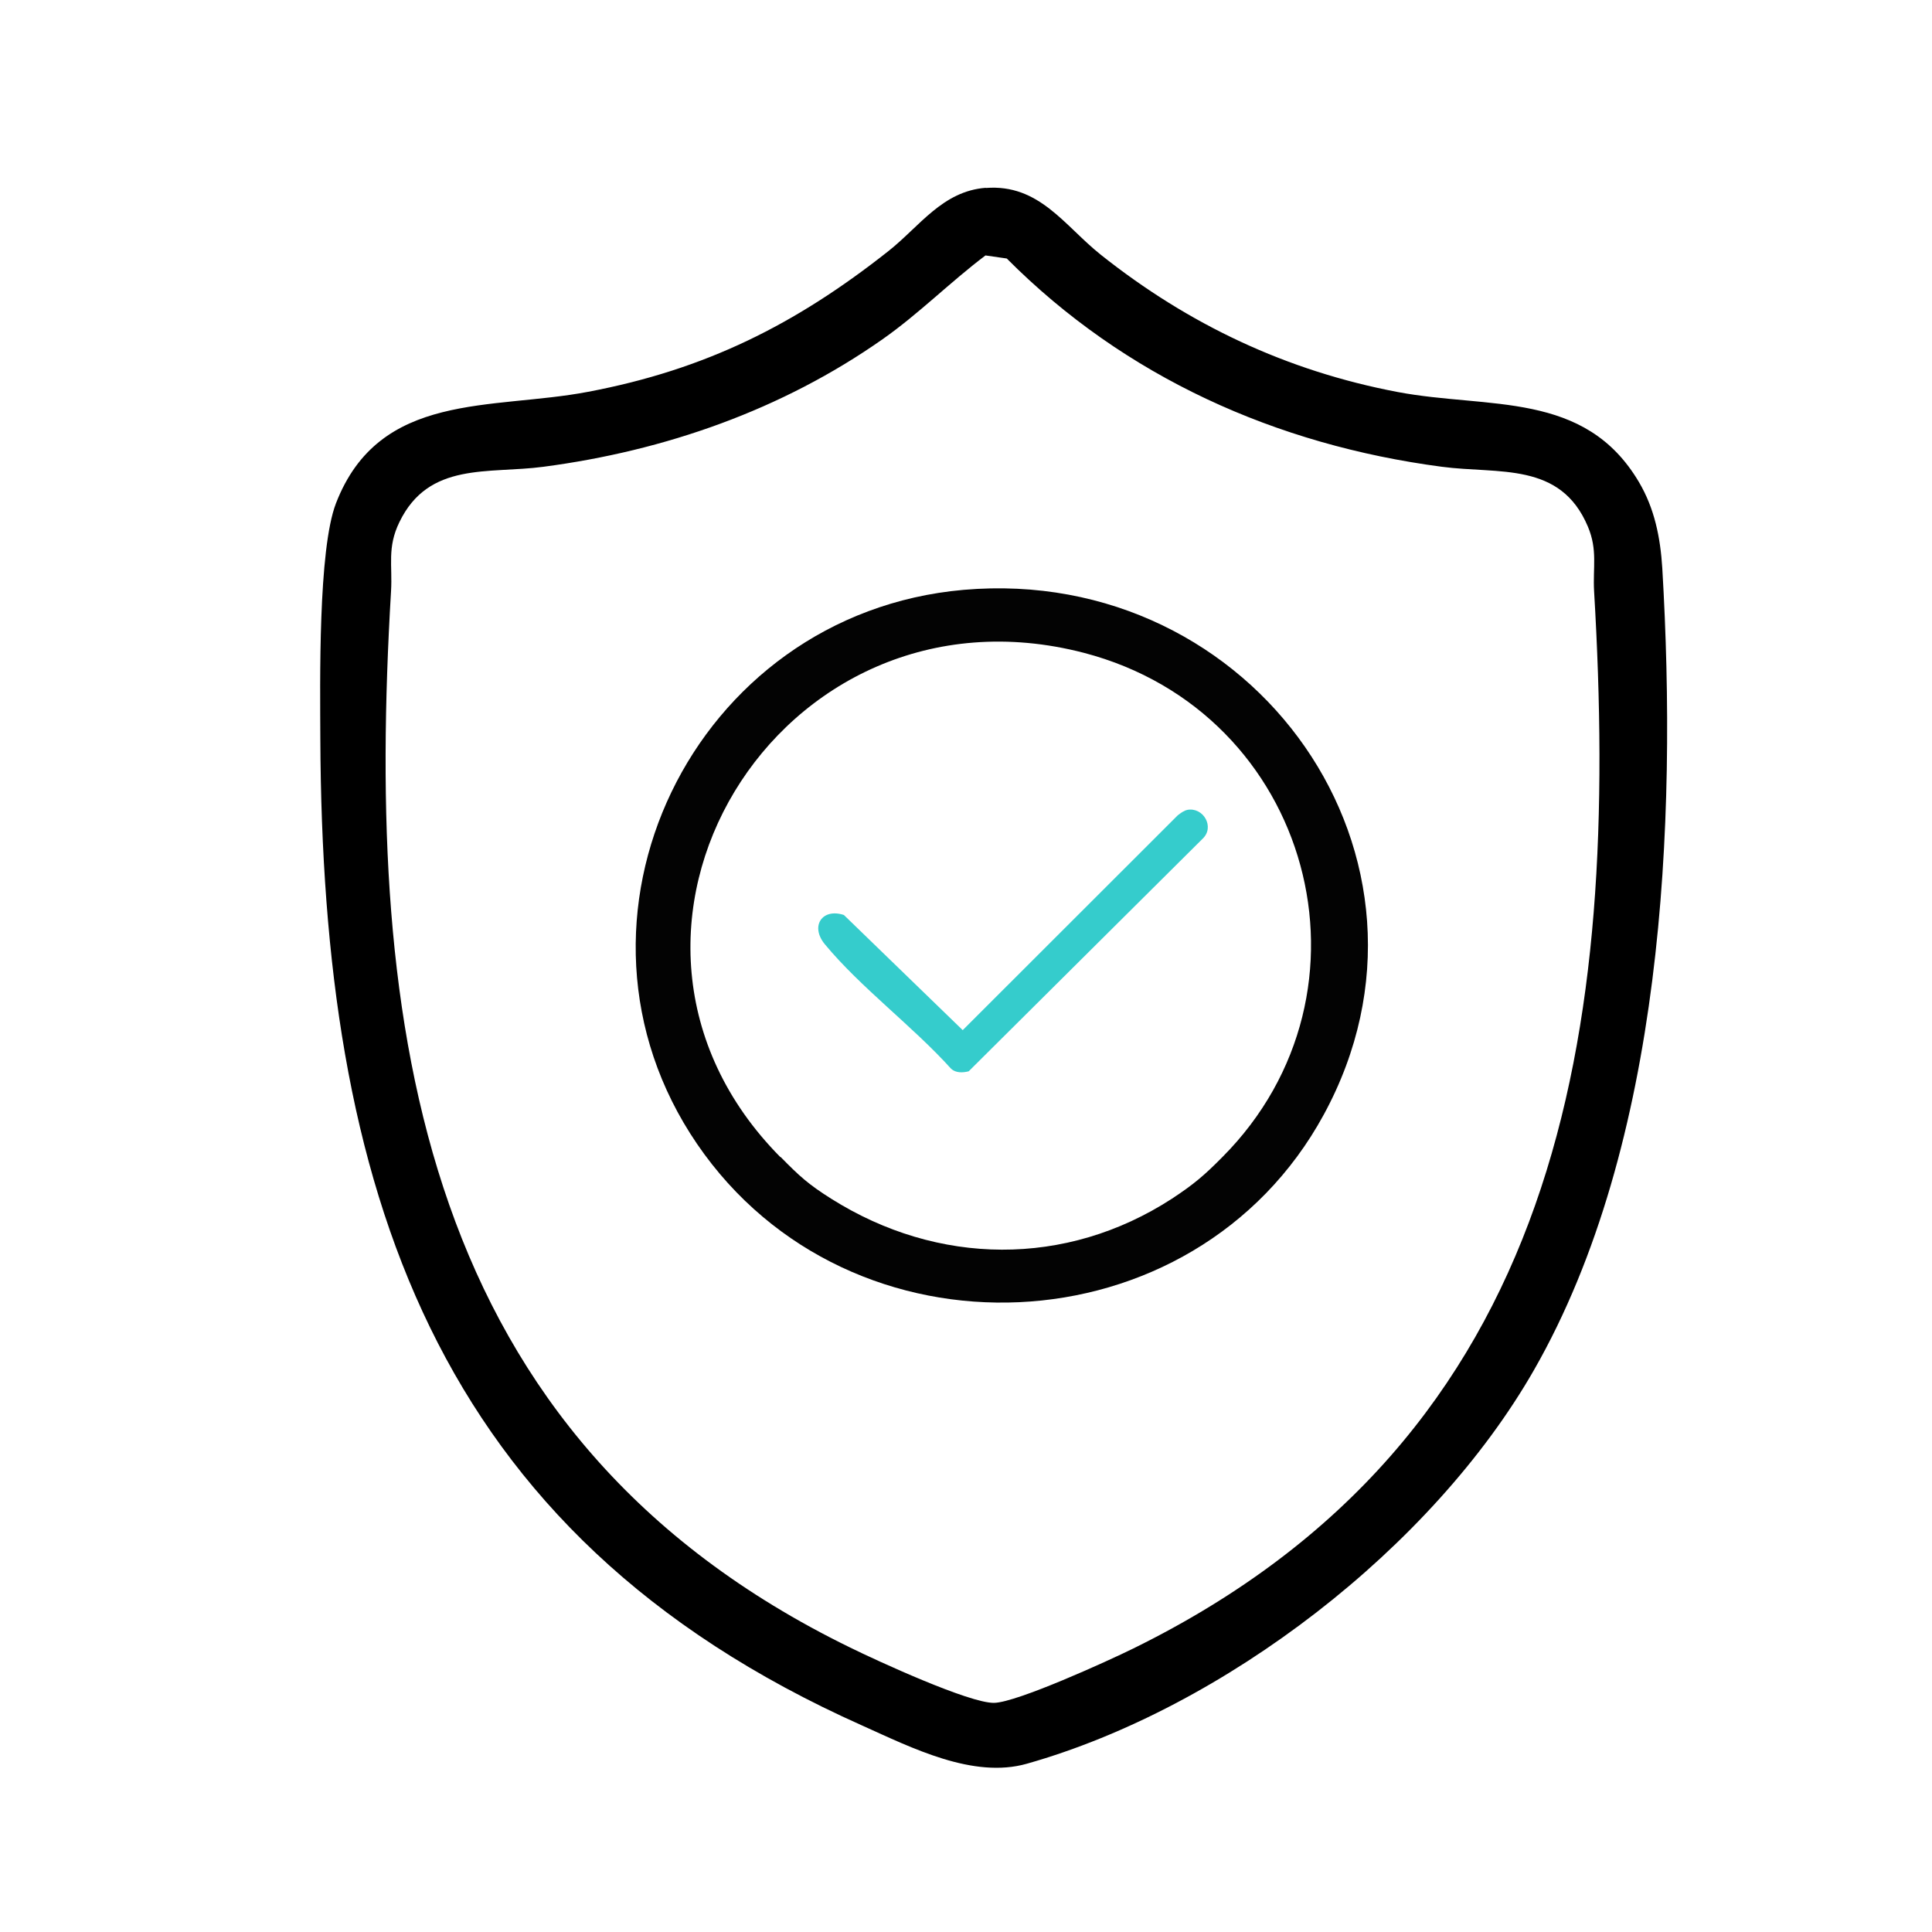 <svg viewBox="0 0 100 100" version="1.1" xmlns="http://www.w3.org/2000/svg" id="Layer_1">
  
  <defs>
    <style>
      .st0 {
        fill: #35cccc;
      }

      .st1 {
        fill: #030303;
      }
    </style>
  </defs>
  <path d="M51.02,9.73c2.77-.22,4.07,1.95,5.95,3.45,4.55,3.62,9.63,6.02,15.37,7.11,4.71.89,9.68-.09,12.49,4.66.81,1.37,1.11,2.87,1.21,4.46.78,13.24.05,29.81-6.64,41.5-5.26,9.19-16.04,17.49-26.25,20.38-2.78.79-5.95-.82-8.53-1.98-22.34-9.97-27.94-27.94-28.04-51.07-.01-2.89-.12-9.78.81-12.19,2.25-5.82,8.07-4.82,13.05-5.77,6.08-1.15,10.73-3.48,15.54-7.28,1.62-1.28,2.8-3.11,5.05-3.28ZM51.01,13.22c-1.83,1.38-3.45,3.02-5.33,4.34-5.2,3.65-11.25,5.77-17.55,6.6-2.86.38-5.94-.28-7.46,2.87-.64,1.32-.35,2.22-.43,3.57-1.35,22.69,1.47,43.79,23.75,54.67,1.38.68,6.2,2.9,7.47,2.87,1.19-.03,5.89-2.17,7.19-2.81,22.31-10.96,25.21-31.95,23.86-54.73-.07-1.23.19-2.13-.32-3.34-1.42-3.38-4.61-2.71-7.56-3.1-8.57-1.13-16.41-4.64-22.52-10.78l-1.11-.16Z"></path>
  <path d="M49.88,30.53c15.07-1.31,25.83,13.94,18.64,27.16-6.69,12.3-24.54,13.09-32.44,1.52-7.9-11.57-.23-27.45,13.8-28.68ZM40.41,59.89c.96.98,1.43,1.41,2.62,2.16,5.51,3.47,12.14,3.55,17.62,0,1.14-.75,1.68-1.21,2.62-2.16,8.52-8.56,4.63-23.02-7.17-26.1-15.83-4.11-27.14,14.55-15.71,26.1h.02Z" class="st1"></path>
  <path d="M61.45,41.92c.83-.16,1.44.88.8,1.49l-12.11,12.04c-.31.08-.67.09-.91-.13-1.97-2.19-4.68-4.2-6.54-6.45-.77-.94-.13-1.88.99-1.51l6.15,5.96,11.13-11.12c.14-.11.33-.25.5-.28Z" class="st0"></path>
</svg>